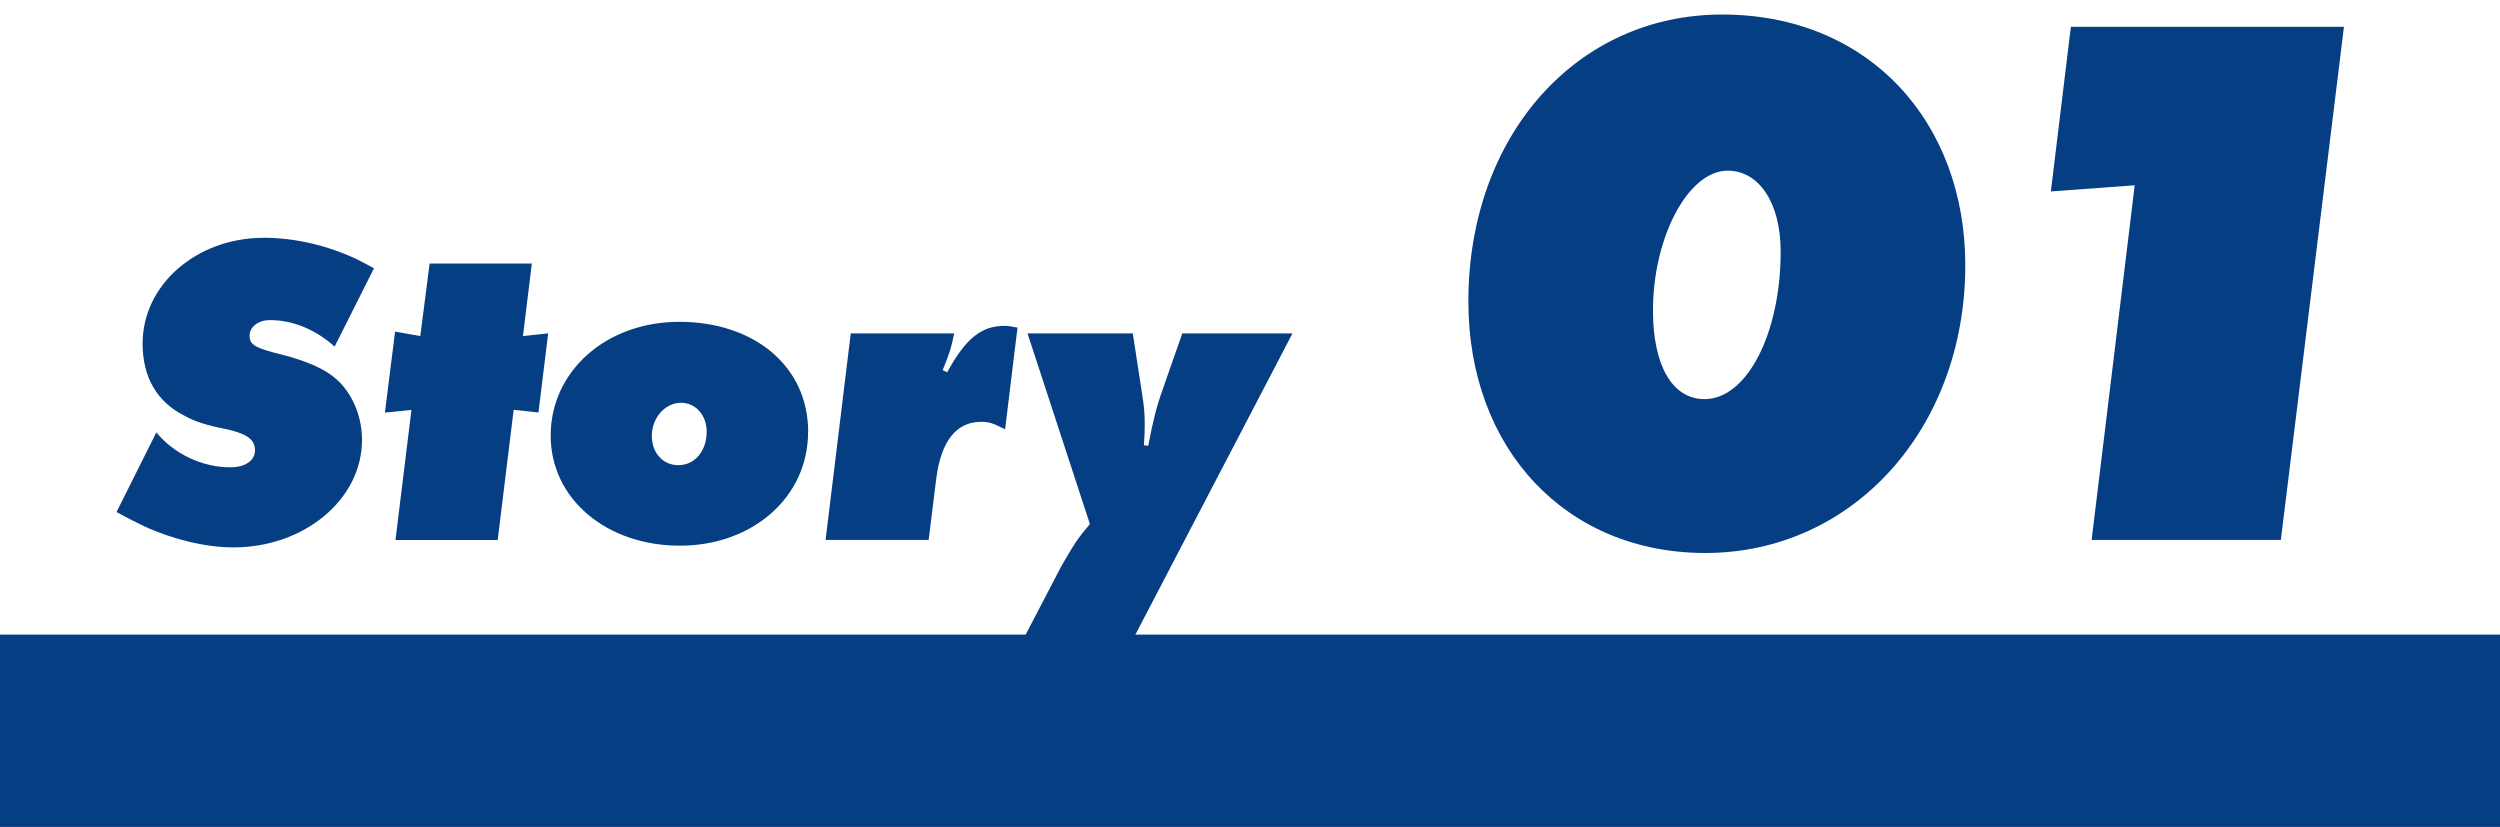 <?xml version="1.0" encoding="UTF-8"?><svg id="a" xmlns="http://www.w3.org/2000/svg" width="260" height="86" viewBox="0 0 260 86"><defs><style>.b{fill:#063e84;stroke-width:0px;}</style></defs><path class="b" d="m38.89,27.91l-4.09,8.14c-1.93-1.75-4.32-2.76-6.72-2.76-1.2,0-2.12.69-2.12,1.61,0,.97.55,1.29,3.36,1.98,2.12.55,3.87,1.24,4.97,2.02,2.07,1.38,3.36,4.05,3.36,6.85,0,6.17-5.98,11.18-13.39,11.18-2.85,0-6.3-.83-9.29-2.21-.64-.32-1.61-.78-2.85-1.47l4.14-8.28c1.84,2.25,4.79,3.63,7.68,3.63,1.56,0,2.58-.69,2.58-1.79s-.87-1.7-2.9-2.16c-2.12-.41-3.27-.78-4.37-1.38-2.9-1.43-4.42-4-4.42-7.54,0-6.12,5.61-11,12.61-11,3.13,0,6.44.74,9.52,2.16.46.23,1.1.55,1.93,1.01Z"/><path class="b" d="m53.42,42.63l-1.66,13.53h-10.63l1.66-13.53-2.76.28,1.06-8.42,2.62.46.97-7.54h10.63l-.92,7.54,2.62-.28-1.01,8.23-2.58-.28Z"/><path class="b" d="m84.04,44.93c0,6.76-5.75,11.82-13.34,11.82s-13.43-4.83-13.43-11.46,5.7-11.82,13.39-11.82,13.39,4.55,13.39,11.46Zm-10.54,0c0-1.75-1.15-3.04-2.67-3.04-1.66,0-3.04,1.56-3.04,3.45,0,1.75,1.15,3.04,2.76,3.04,1.7,0,2.94-1.47,2.94-3.45Z"/><path class="b" d="m105.82,34.07l-1.29,10.58c-1.15-.6-1.66-.78-2.48-.78-2.62,0-4.19,2.02-4.69,5.98l-.78,6.3h-10.72l2.62-21.48h10.76c-.32,1.52-.46,2.02-1.2,3.82l.46.23c1.98-3.59,3.59-4.83,5.98-4.83.37,0,.69.05,1.33.18Z"/><path class="b" d="m134.42,34.67l-16.7,32.02h-11.41l4.05-7.77c1.38-2.39,1.7-2.9,2.99-4.42l-6.49-19.83h10.95l.92,5.98c.28,1.7.32,2.44.32,3.45,0,.64,0,1.1-.09,2.21l.46.05c.51-2.67.83-4,1.56-6.03l1.98-5.66h11.46Z"/><path class="b" d="m204.39,27.59c0,16.96-11.68,29.92-27.04,29.92-14.48,0-24.64-10.8-24.64-26.16,0-17.2,11.2-29.84,26.4-29.84s25.28,11.12,25.28,26.08Zm-19.2-1.44c0-5.04-2.24-8.4-5.52-8.4-4.08,0-7.76,6.88-7.76,14.56,0,5.68,2,9.2,5.36,9.2,4.4,0,7.92-6.8,7.92-15.36Z"/><path class="b" d="m243.77,2.79l-6.56,53.36h-19.68l4.48-36.88-8.72.64,2.08-17.12h28.4Z"/><rect class="b" y="66" width="260" height="20"/></svg>